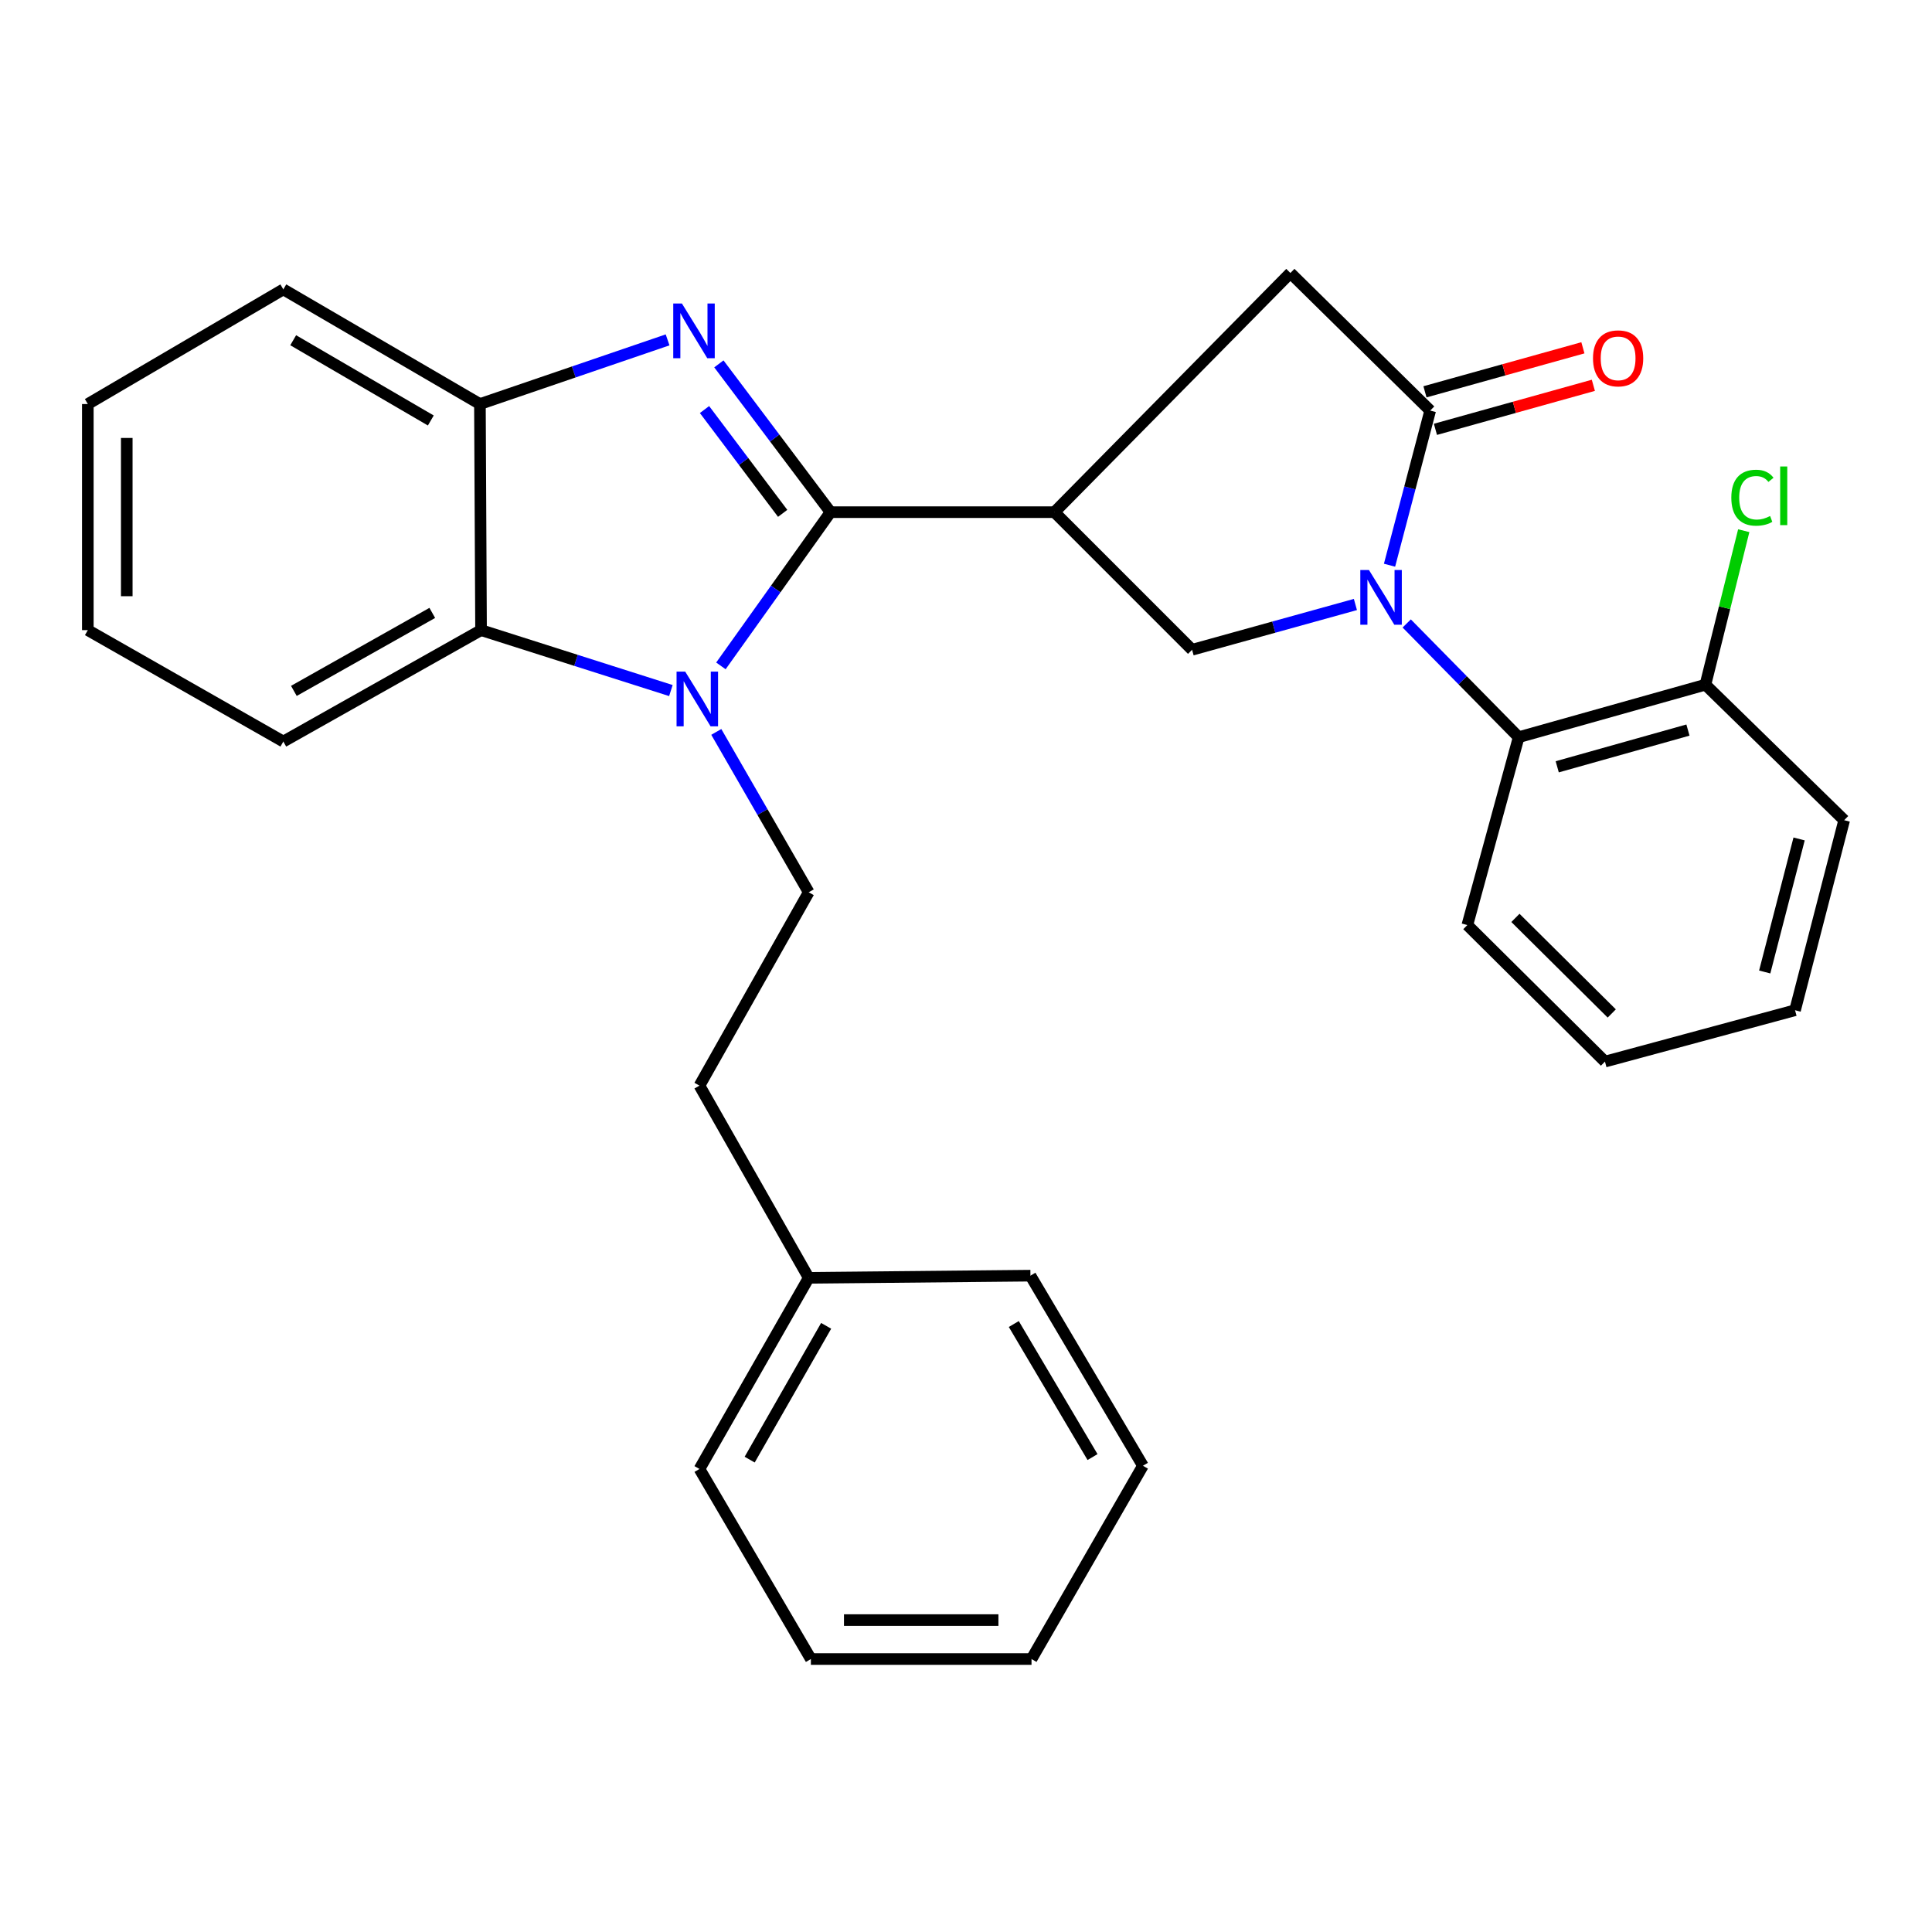 <?xml version='1.0' encoding='iso-8859-1'?>
<svg version='1.1' baseProfile='full'
              xmlns='http://www.w3.org/2000/svg'
                      xmlns:rdkit='http://www.rdkit.org/xml'
                      xmlns:xlink='http://www.w3.org/1999/xlink'
                  xml:space='preserve'
width='1000px' height='1000px' viewBox='0 0 1000 1000'>
<!-- END OF HEADER -->
<rect style='opacity:1.0;fill:#FFFFFF;stroke:none' width='1000' height='1000' x='0' y='0'> </rect>
<path class='bond-0' d='M 429.881,265.095 L 401.512,304.878' style='fill:none;fill-rule:evenodd;stroke:#000000;stroke-width:6px;stroke-linecap:butt;stroke-linejoin:miter;stroke-opacity:1' />
<path class='bond-0' d='M 401.512,304.878 L 373.142,344.661' style='fill:none;fill-rule:evenodd;stroke:#0000FF;stroke-width:6px;stroke-linecap:butt;stroke-linejoin:miter;stroke-opacity:1' />
<path class='bond-2' d='M 429.881,265.095 L 400.984,226.718' style='fill:none;fill-rule:evenodd;stroke:#000000;stroke-width:6px;stroke-linecap:butt;stroke-linejoin:miter;stroke-opacity:1' />
<path class='bond-2' d='M 400.984,226.718 L 372.088,188.342' style='fill:none;fill-rule:evenodd;stroke:#0000FF;stroke-width:6px;stroke-linecap:butt;stroke-linejoin:miter;stroke-opacity:1' />
<path class='bond-2' d='M 405.108,265.708 L 384.881,238.844' style='fill:none;fill-rule:evenodd;stroke:#000000;stroke-width:6px;stroke-linecap:butt;stroke-linejoin:miter;stroke-opacity:1' />
<path class='bond-2' d='M 384.881,238.844 L 364.653,211.981' style='fill:none;fill-rule:evenodd;stroke:#0000FF;stroke-width:6px;stroke-linecap:butt;stroke-linejoin:miter;stroke-opacity:1' />
<path class='bond-3' d='M 429.881,265.095 L 545.794,265.095' style='fill:none;fill-rule:evenodd;stroke:#000000;stroke-width:6px;stroke-linecap:butt;stroke-linejoin:miter;stroke-opacity:1' />
<path class='bond-6' d='M 347.25,357.435 L 298.12,341.794' style='fill:none;fill-rule:evenodd;stroke:#0000FF;stroke-width:6px;stroke-linecap:butt;stroke-linejoin:miter;stroke-opacity:1' />
<path class='bond-6' d='M 298.12,341.794 L 248.99,326.153' style='fill:none;fill-rule:evenodd;stroke:#000000;stroke-width:6px;stroke-linecap:butt;stroke-linejoin:miter;stroke-opacity:1' />
<path class='bond-10' d='M 370.752,378.837 L 394.672,420.34' style='fill:none;fill-rule:evenodd;stroke:#0000FF;stroke-width:6px;stroke-linecap:butt;stroke-linejoin:miter;stroke-opacity:1' />
<path class='bond-10' d='M 394.672,420.34 L 418.592,461.844' style='fill:none;fill-rule:evenodd;stroke:#000000;stroke-width:6px;stroke-linecap:butt;stroke-linejoin:miter;stroke-opacity:1' />
<path class='bond-1' d='M 701.558,312.889 L 659.29,324.606' style='fill:none;fill-rule:evenodd;stroke:#0000FF;stroke-width:6px;stroke-linecap:butt;stroke-linejoin:miter;stroke-opacity:1' />
<path class='bond-1' d='M 659.29,324.606 L 617.021,336.322' style='fill:none;fill-rule:evenodd;stroke:#000000;stroke-width:6px;stroke-linecap:butt;stroke-linejoin:miter;stroke-opacity:1' />
<path class='bond-8' d='M 728.114,322.698 L 757.089,352.133' style='fill:none;fill-rule:evenodd;stroke:#0000FF;stroke-width:6px;stroke-linecap:butt;stroke-linejoin:miter;stroke-opacity:1' />
<path class='bond-8' d='M 757.089,352.133 L 786.063,381.568' style='fill:none;fill-rule:evenodd;stroke:#000000;stroke-width:6px;stroke-linecap:butt;stroke-linejoin:miter;stroke-opacity:1' />
<path class='bond-30' d='M 719.218,292.549 L 729.744,252.532' style='fill:none;fill-rule:evenodd;stroke:#0000FF;stroke-width:6px;stroke-linecap:butt;stroke-linejoin:miter;stroke-opacity:1' />
<path class='bond-30' d='M 729.744,252.532 L 740.269,212.514' style='fill:none;fill-rule:evenodd;stroke:#000000;stroke-width:6px;stroke-linecap:butt;stroke-linejoin:miter;stroke-opacity:1' />
<path class='bond-7' d='M 345.546,175.918 L 296.977,192.525' style='fill:none;fill-rule:evenodd;stroke:#0000FF;stroke-width:6px;stroke-linecap:butt;stroke-linejoin:miter;stroke-opacity:1' />
<path class='bond-7' d='M 296.977,192.525 L 248.408,209.132' style='fill:none;fill-rule:evenodd;stroke:#000000;stroke-width:6px;stroke-linecap:butt;stroke-linejoin:miter;stroke-opacity:1' />
<path class='bond-5' d='M 545.794,265.095 L 617.021,336.322' style='fill:none;fill-rule:evenodd;stroke:#000000;stroke-width:6px;stroke-linecap:butt;stroke-linejoin:miter;stroke-opacity:1' />
<path class='bond-9' d='M 545.794,265.095 L 667.9,141.287' style='fill:none;fill-rule:evenodd;stroke:#000000;stroke-width:6px;stroke-linecap:butt;stroke-linejoin:miter;stroke-opacity:1' />
<path class='bond-4' d='M 740.269,212.514 L 667.9,141.287' style='fill:none;fill-rule:evenodd;stroke:#000000;stroke-width:6px;stroke-linecap:butt;stroke-linejoin:miter;stroke-opacity:1' />
<path class='bond-11' d='M 742.976,222.223 L 783.847,210.831' style='fill:none;fill-rule:evenodd;stroke:#000000;stroke-width:6px;stroke-linecap:butt;stroke-linejoin:miter;stroke-opacity:1' />
<path class='bond-11' d='M 783.847,210.831 L 824.717,199.438' style='fill:none;fill-rule:evenodd;stroke:#FF0000;stroke-width:6px;stroke-linecap:butt;stroke-linejoin:miter;stroke-opacity:1' />
<path class='bond-11' d='M 737.563,202.805 L 778.434,191.412' style='fill:none;fill-rule:evenodd;stroke:#000000;stroke-width:6px;stroke-linecap:butt;stroke-linejoin:miter;stroke-opacity:1' />
<path class='bond-11' d='M 778.434,191.412 L 819.304,180.019' style='fill:none;fill-rule:evenodd;stroke:#FF0000;stroke-width:6px;stroke-linecap:butt;stroke-linejoin:miter;stroke-opacity:1' />
<path class='bond-16' d='M 248.99,326.153 L 146.651,383.819' style='fill:none;fill-rule:evenodd;stroke:#000000;stroke-width:6px;stroke-linecap:butt;stroke-linejoin:miter;stroke-opacity:1' />
<path class='bond-16' d='M 223.744,317.241 L 152.106,357.606' style='fill:none;fill-rule:evenodd;stroke:#000000;stroke-width:6px;stroke-linecap:butt;stroke-linejoin:miter;stroke-opacity:1' />
<path class='bond-29' d='M 248.99,326.153 L 248.408,209.132' style='fill:none;fill-rule:evenodd;stroke:#000000;stroke-width:6px;stroke-linecap:butt;stroke-linejoin:miter;stroke-opacity:1' />
<path class='bond-18' d='M 248.408,209.132 L 146.651,149.787' style='fill:none;fill-rule:evenodd;stroke:#000000;stroke-width:6px;stroke-linecap:butt;stroke-linejoin:miter;stroke-opacity:1' />
<path class='bond-18' d='M 222.989,217.644 L 151.759,176.103' style='fill:none;fill-rule:evenodd;stroke:#000000;stroke-width:6px;stroke-linecap:butt;stroke-linejoin:miter;stroke-opacity:1' />
<path class='bond-12' d='M 786.063,381.568 L 882.724,354.398' style='fill:none;fill-rule:evenodd;stroke:#000000;stroke-width:6px;stroke-linecap:butt;stroke-linejoin:miter;stroke-opacity:1' />
<path class='bond-12' d='M 806.017,396.899 L 873.68,377.88' style='fill:none;fill-rule:evenodd;stroke:#000000;stroke-width:6px;stroke-linecap:butt;stroke-linejoin:miter;stroke-opacity:1' />
<path class='bond-17' d='M 786.063,381.568 L 759.499,478.811' style='fill:none;fill-rule:evenodd;stroke:#000000;stroke-width:6px;stroke-linecap:butt;stroke-linejoin:miter;stroke-opacity:1' />
<path class='bond-13' d='M 418.592,461.844 L 362.047,561.921' style='fill:none;fill-rule:evenodd;stroke:#000000;stroke-width:6px;stroke-linecap:butt;stroke-linejoin:miter;stroke-opacity:1' />
<path class='bond-14' d='M 882.724,354.398 L 892.64,314.543' style='fill:none;fill-rule:evenodd;stroke:#000000;stroke-width:6px;stroke-linecap:butt;stroke-linejoin:miter;stroke-opacity:1' />
<path class='bond-14' d='M 892.64,314.543 L 902.556,274.687' style='fill:none;fill-rule:evenodd;stroke:#00CC00;stroke-width:6px;stroke-linecap:butt;stroke-linejoin:miter;stroke-opacity:1' />
<path class='bond-19' d='M 882.724,354.398 L 954.545,424.528' style='fill:none;fill-rule:evenodd;stroke:#000000;stroke-width:6px;stroke-linecap:butt;stroke-linejoin:miter;stroke-opacity:1' />
<path class='bond-15' d='M 362.047,561.921 L 418.592,661.404' style='fill:none;fill-rule:evenodd;stroke:#000000;stroke-width:6px;stroke-linecap:butt;stroke-linejoin:miter;stroke-opacity:1' />
<path class='bond-20' d='M 418.592,661.404 L 362.047,760.339' style='fill:none;fill-rule:evenodd;stroke:#000000;stroke-width:6px;stroke-linecap:butt;stroke-linejoin:miter;stroke-opacity:1' />
<path class='bond-20' d='M 427.612,686.247 L 388.031,755.501' style='fill:none;fill-rule:evenodd;stroke:#000000;stroke-width:6px;stroke-linecap:butt;stroke-linejoin:miter;stroke-opacity:1' />
<path class='bond-21' d='M 418.592,661.404 L 533.351,660.284' style='fill:none;fill-rule:evenodd;stroke:#000000;stroke-width:6px;stroke-linecap:butt;stroke-linejoin:miter;stroke-opacity:1' />
<path class='bond-22' d='M 146.651,383.819 L 45.455,326.153' style='fill:none;fill-rule:evenodd;stroke:#000000;stroke-width:6px;stroke-linecap:butt;stroke-linejoin:miter;stroke-opacity:1' />
<path class='bond-23' d='M 759.499,478.811 L 830.726,549.478' style='fill:none;fill-rule:evenodd;stroke:#000000;stroke-width:6px;stroke-linecap:butt;stroke-linejoin:miter;stroke-opacity:1' />
<path class='bond-23' d='M 784.381,475.101 L 834.24,524.568' style='fill:none;fill-rule:evenodd;stroke:#000000;stroke-width:6px;stroke-linecap:butt;stroke-linejoin:miter;stroke-opacity:1' />
<path class='bond-24' d='M 146.651,149.787 L 45.455,209.132' style='fill:none;fill-rule:evenodd;stroke:#000000;stroke-width:6px;stroke-linecap:butt;stroke-linejoin:miter;stroke-opacity:1' />
<path class='bond-32' d='M 954.545,424.528 L 929.112,522.903' style='fill:none;fill-rule:evenodd;stroke:#000000;stroke-width:6px;stroke-linecap:butt;stroke-linejoin:miter;stroke-opacity:1' />
<path class='bond-32' d='M 931.213,434.238 L 913.41,503.1' style='fill:none;fill-rule:evenodd;stroke:#000000;stroke-width:6px;stroke-linecap:butt;stroke-linejoin:miter;stroke-opacity:1' />
<path class='bond-27' d='M 362.047,760.339 L 419.712,858.713' style='fill:none;fill-rule:evenodd;stroke:#000000;stroke-width:6px;stroke-linecap:butt;stroke-linejoin:miter;stroke-opacity:1' />
<path class='bond-26' d='M 533.351,660.284 L 591.577,758.67' style='fill:none;fill-rule:evenodd;stroke:#000000;stroke-width:6px;stroke-linecap:butt;stroke-linejoin:miter;stroke-opacity:1' />
<path class='bond-26' d='M 524.737,685.309 L 565.494,754.179' style='fill:none;fill-rule:evenodd;stroke:#000000;stroke-width:6px;stroke-linecap:butt;stroke-linejoin:miter;stroke-opacity:1' />
<path class='bond-31' d='M 45.455,326.153 L 45.455,209.132' style='fill:none;fill-rule:evenodd;stroke:#000000;stroke-width:6px;stroke-linecap:butt;stroke-linejoin:miter;stroke-opacity:1' />
<path class='bond-31' d='M 65.613,308.6 L 65.613,226.685' style='fill:none;fill-rule:evenodd;stroke:#000000;stroke-width:6px;stroke-linecap:butt;stroke-linejoin:miter;stroke-opacity:1' />
<path class='bond-25' d='M 830.726,549.478 L 929.112,522.903' style='fill:none;fill-rule:evenodd;stroke:#000000;stroke-width:6px;stroke-linecap:butt;stroke-linejoin:miter;stroke-opacity:1' />
<path class='bond-28' d='M 591.577,758.67 L 533.911,858.713' style='fill:none;fill-rule:evenodd;stroke:#000000;stroke-width:6px;stroke-linecap:butt;stroke-linejoin:miter;stroke-opacity:1' />
<path class='bond-33' d='M 419.712,858.713 L 533.911,858.713' style='fill:none;fill-rule:evenodd;stroke:#000000;stroke-width:6px;stroke-linecap:butt;stroke-linejoin:miter;stroke-opacity:1' />
<path class='bond-33' d='M 436.842,838.554 L 516.782,838.554' style='fill:none;fill-rule:evenodd;stroke:#000000;stroke-width:6px;stroke-linecap:butt;stroke-linejoin:miter;stroke-opacity:1' />
<path  class='atom-1' d='M 354.667 347.63
L 363.947 362.63
Q 364.867 364.11, 366.347 366.79
Q 367.827 369.47, 367.907 369.63
L 367.907 347.63
L 371.667 347.63
L 371.667 375.95
L 367.787 375.95
L 357.827 359.55
Q 356.667 357.63, 355.427 355.43
Q 354.227 353.23, 353.867 352.55
L 353.867 375.95
L 350.187 375.95
L 350.187 347.63
L 354.667 347.63
' fill='#0000FF'/>
<path  class='atom-2' d='M 708.576 295.049
L 717.856 310.049
Q 718.776 311.529, 720.256 314.209
Q 721.736 316.889, 721.816 317.049
L 721.816 295.049
L 725.576 295.049
L 725.576 323.369
L 721.696 323.369
L 711.736 306.969
Q 710.576 305.049, 709.336 302.849
Q 708.136 300.649, 707.776 299.969
L 707.776 323.369
L 704.096 323.369
L 704.096 295.049
L 708.576 295.049
' fill='#0000FF'/>
<path  class='atom-3' d='M 352.954 157.085
L 362.234 172.085
Q 363.154 173.565, 364.634 176.245
Q 366.114 178.925, 366.194 179.085
L 366.194 157.085
L 369.954 157.085
L 369.954 185.405
L 366.074 185.405
L 356.114 169.005
Q 354.954 167.085, 353.714 164.885
Q 352.514 162.685, 352.154 162.005
L 352.154 185.405
L 348.474 185.405
L 348.474 157.085
L 352.954 157.085
' fill='#0000FF'/>
<path  class='atom-12' d='M 824.535 185.481
Q 824.535 178.681, 827.895 174.881
Q 831.255 171.081, 837.535 171.081
Q 843.815 171.081, 847.175 174.881
Q 850.535 178.681, 850.535 185.481
Q 850.535 192.361, 847.135 196.281
Q 843.735 200.161, 837.535 200.161
Q 831.295 200.161, 827.895 196.281
Q 824.535 192.401, 824.535 185.481
M 837.535 196.961
Q 841.855 196.961, 844.175 194.081
Q 846.535 191.161, 846.535 185.481
Q 846.535 179.921, 844.175 177.121
Q 841.855 174.281, 837.535 174.281
Q 833.215 174.281, 830.855 177.081
Q 828.535 179.881, 828.535 185.481
Q 828.535 191.201, 830.855 194.081
Q 833.215 196.961, 837.535 196.961
' fill='#FF0000'/>
<path  class='atom-15' d='M 896.129 257.608
Q 896.129 250.568, 899.409 246.888
Q 902.729 243.168, 909.009 243.168
Q 914.849 243.168, 917.969 247.288
L 915.329 249.448
Q 913.049 246.448, 909.009 246.448
Q 904.729 246.448, 902.449 249.328
Q 900.209 252.168, 900.209 257.608
Q 900.209 263.208, 902.529 266.088
Q 904.889 268.968, 909.449 268.968
Q 912.569 268.968, 916.209 267.088
L 917.329 270.088
Q 915.849 271.048, 913.609 271.608
Q 911.369 272.168, 908.889 272.168
Q 902.729 272.168, 899.409 268.408
Q 896.129 264.648, 896.129 257.608
' fill='#00CC00'/>
<path  class='atom-15' d='M 921.409 241.448
L 925.089 241.448
L 925.089 271.808
L 921.409 271.808
L 921.409 241.448
' fill='#00CC00'/>
</svg>
